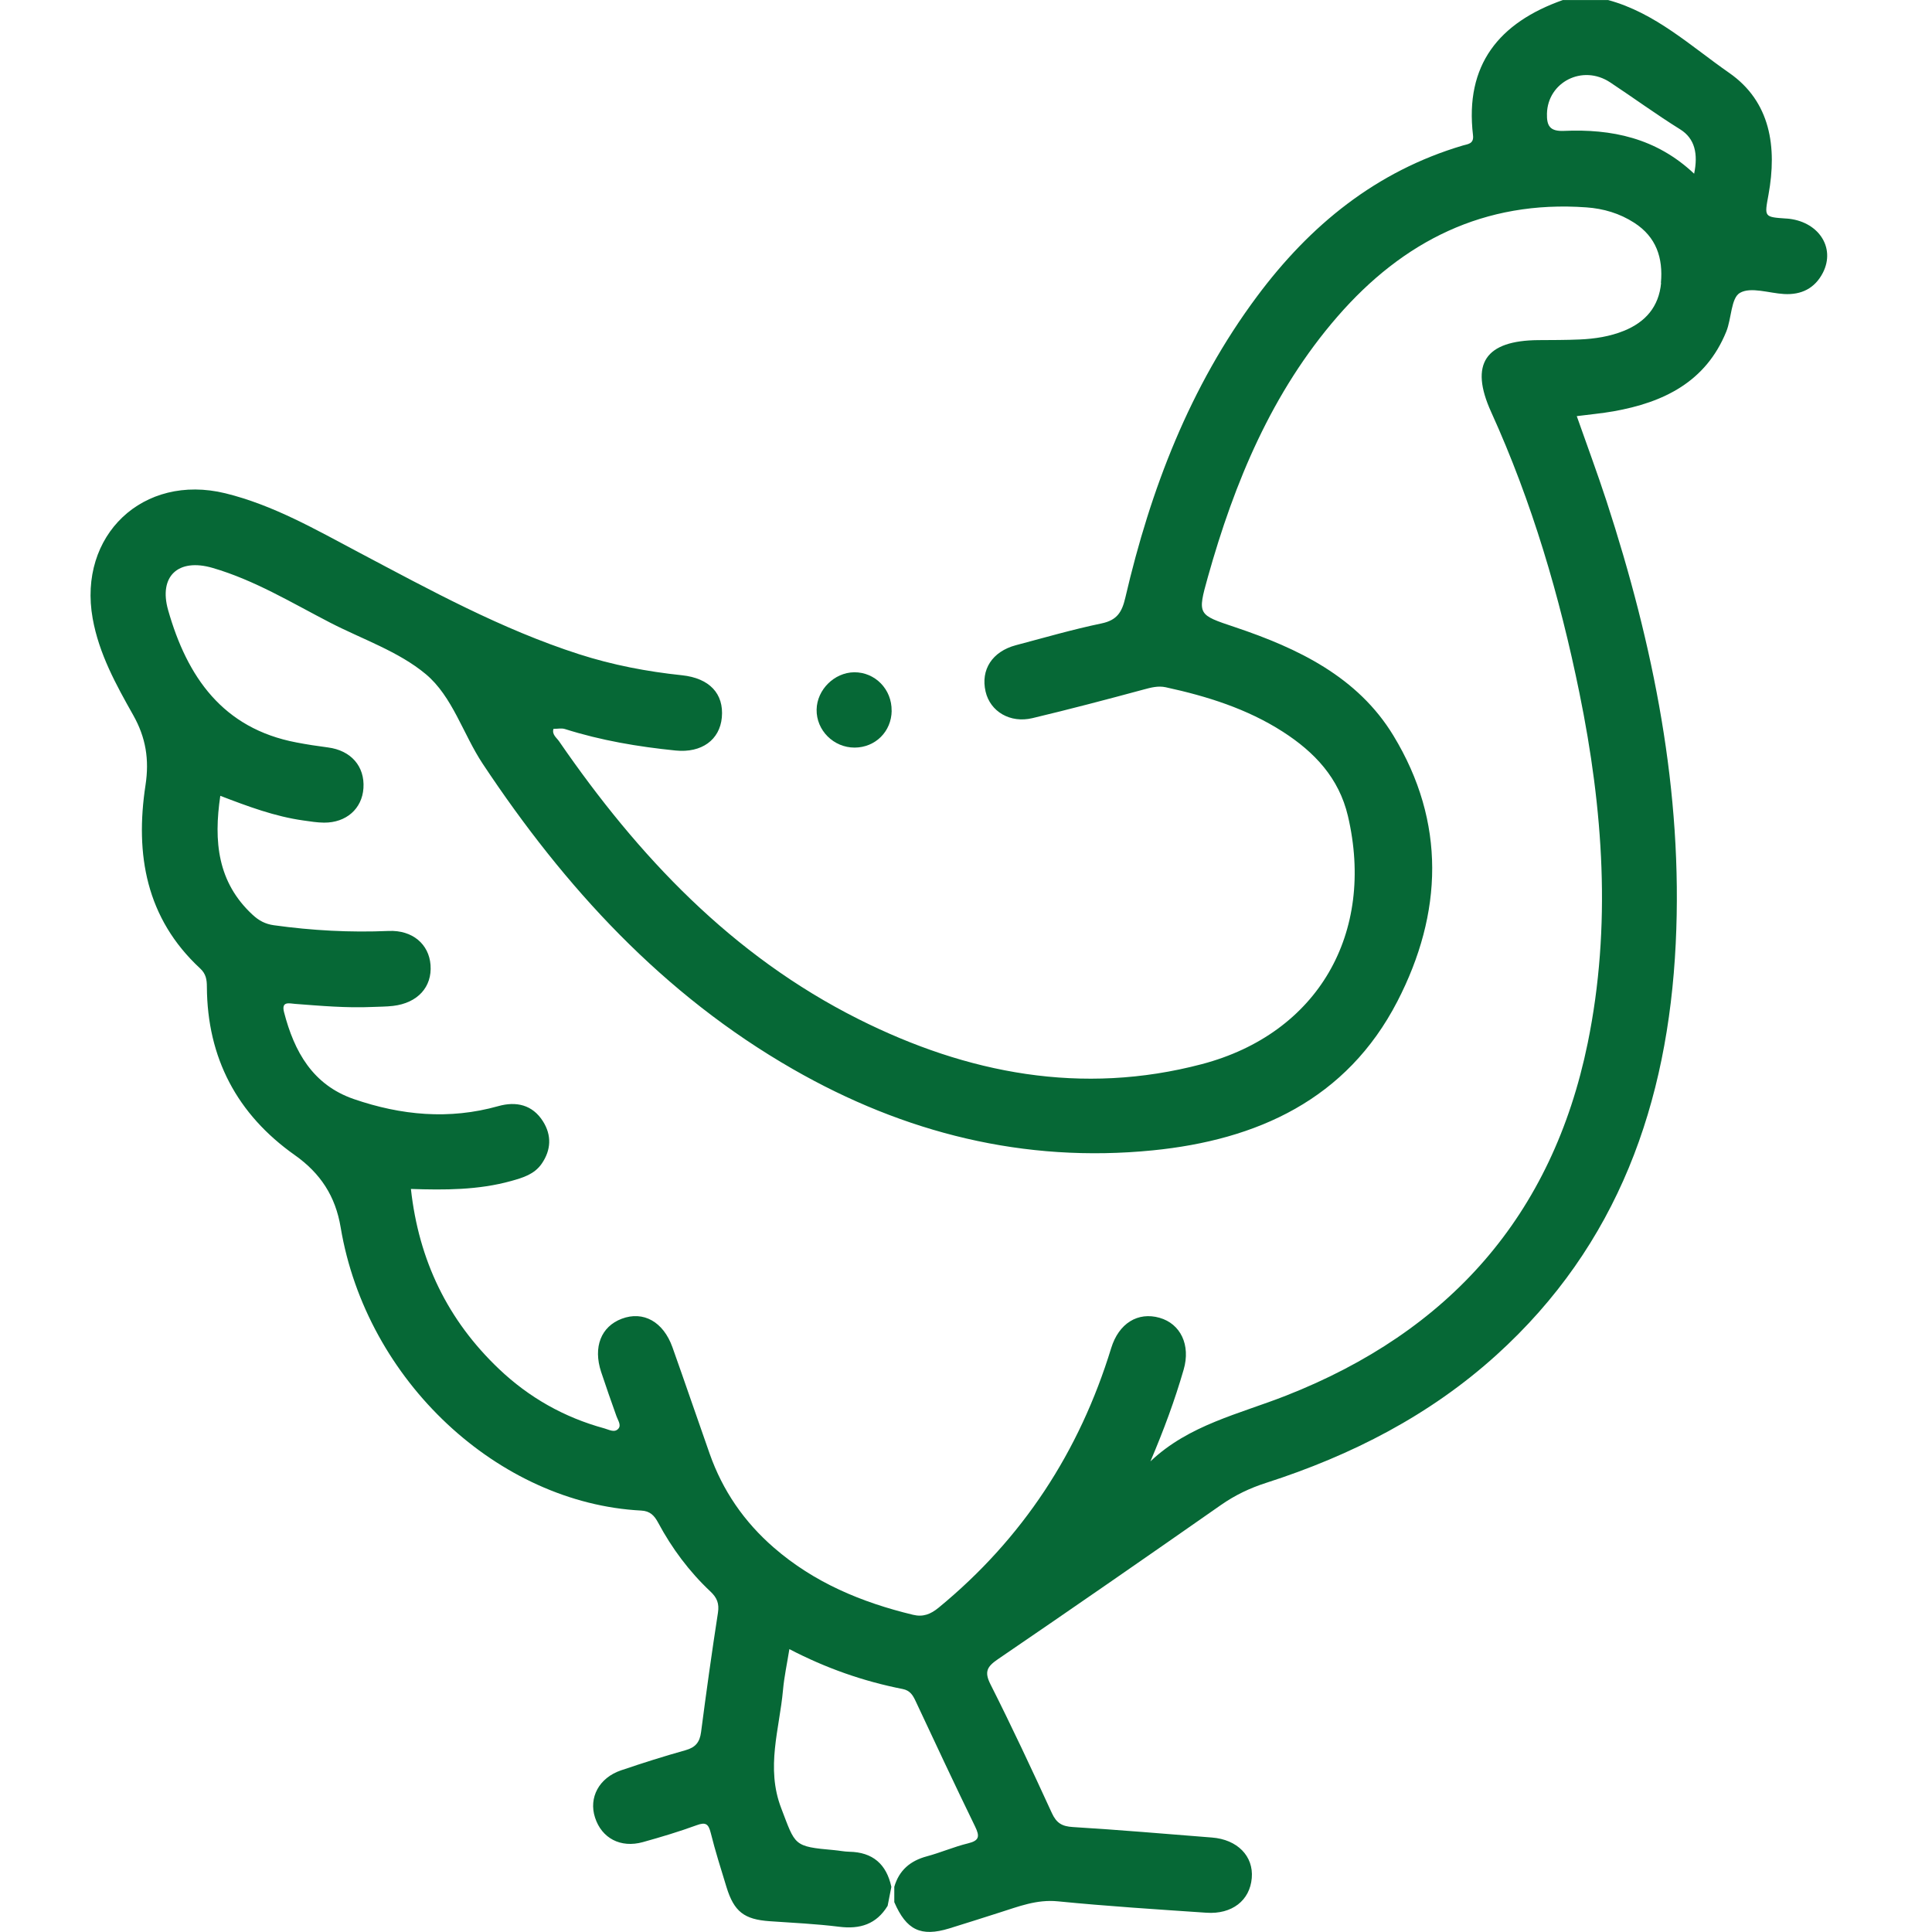<svg width="128" height="128" viewBox="0 0 128 128" fill="none" xmlns="http://www.w3.org/2000/svg">
<g clip-path="url(#clip0_732_110)">
<path d="M118.353 14.48C116.86 14.377 116.896 14.383 117.167 12.9C117.742 9.745 117.307 6.737 114.56 4.826C112.014 3.055 109.668 0.849 106.543 0.003H103.542C99.315 1.497 97.039 4.294 97.59 8.953C97.661 9.541 97.246 9.541 96.922 9.638C91.174 11.339 86.793 14.918 83.277 19.643C78.829 25.615 76.226 32.413 74.555 39.601C74.334 40.554 74.007 41.088 72.984 41.302C71.076 41.7 69.195 42.245 67.306 42.746C65.739 43.164 64.96 44.37 65.298 45.82C65.605 47.14 66.922 47.932 68.403 47.578C70.869 46.99 73.319 46.345 75.768 45.683C76.259 45.55 76.731 45.423 77.235 45.533C79.972 46.128 82.622 46.957 84.998 48.484C87.09 49.831 88.708 51.538 89.303 54.061C91.121 61.821 87.328 68.475 79.621 70.503C71.688 72.592 64.088 71.138 56.877 67.519C48.498 63.315 42.283 56.728 37.042 49.115C36.879 48.875 36.555 48.671 36.668 48.29C36.936 48.29 37.203 48.23 37.427 48.3C39.82 49.059 42.276 49.473 44.762 49.724C46.493 49.897 47.686 49.012 47.823 47.538C47.97 45.951 46.995 44.931 45.187 44.738C42.864 44.494 40.588 44.059 38.356 43.341C33.223 41.687 28.524 39.11 23.785 36.603C20.925 35.09 18.111 33.462 14.923 32.68C9.479 31.357 5.154 35.464 6.14 40.978C6.561 43.324 7.688 45.359 8.827 47.381C9.663 48.865 9.9 50.319 9.639 52.026C8.941 56.605 9.673 60.839 13.262 64.164C13.646 64.521 13.706 64.902 13.706 65.38C13.733 70.092 15.705 73.825 19.531 76.529C21.232 77.732 22.225 79.249 22.569 81.314C24.273 91.514 33.056 99.594 42.483 100.079C43.065 100.109 43.345 100.4 43.606 100.884C44.515 102.582 45.661 104.119 47.065 105.439C47.506 105.854 47.66 106.241 47.566 106.849C47.158 109.483 46.791 112.12 46.447 114.76C46.36 115.421 46.082 115.769 45.427 115.953C43.987 116.357 42.563 116.808 41.146 117.289C39.689 117.784 38.991 119.094 39.422 120.417C39.863 121.788 41.116 122.453 42.59 122.045C43.79 121.711 44.986 121.353 46.156 120.925C46.754 120.705 46.938 120.835 47.088 121.433C47.389 122.643 47.767 123.833 48.131 125.022C48.632 126.653 49.304 127.168 50.992 127.285C52.529 127.392 54.073 127.462 55.6 127.653C56.98 127.826 58.066 127.485 58.808 126.266C58.892 125.848 58.972 125.427 59.055 125.009C58.731 123.509 57.826 122.71 56.265 122.683C55.934 122.676 55.603 122.606 55.272 122.576C52.545 122.336 52.709 122.275 51.757 119.796C50.724 117.102 51.643 114.562 51.877 111.959C51.954 111.094 52.141 110.241 52.298 109.259C54.724 110.522 57.204 111.391 59.807 111.902C60.288 111.996 60.479 112.31 60.66 112.698C61.963 115.475 63.259 118.255 64.603 121.012C64.92 121.664 64.887 121.945 64.132 122.128C63.209 122.352 62.324 122.74 61.405 122.987C60.309 123.281 59.57 123.906 59.249 125.006V126.022C60.051 127.876 61.01 128.338 62.892 127.763C64.005 127.422 65.111 127.064 66.217 126.713C67.477 126.316 68.683 125.828 70.087 125.968C73.359 126.292 76.644 126.5 79.925 126.723C81.626 126.84 82.806 125.911 82.933 124.428C83.06 122.974 81.977 121.871 80.296 121.741C77.225 121.5 74.154 121.233 71.079 121.046C70.361 121.002 69.997 120.785 69.692 120.127C68.376 117.259 67.039 114.399 65.619 111.585C65.194 110.743 65.412 110.409 66.113 109.927C71.063 106.552 75.985 103.14 80.894 99.708C81.827 99.056 82.809 98.588 83.892 98.241C89.53 96.426 94.723 93.776 99.144 89.772C107.202 82.477 110.507 73.077 111.021 62.513C111.513 52.444 109.541 42.733 106.44 33.212C105.825 31.33 105.133 29.472 104.465 27.57C105.34 27.457 106.126 27.387 106.901 27.25C110.216 26.662 113.013 25.308 114.37 21.97C114.721 21.104 114.681 19.741 115.276 19.403C115.997 18.988 117.2 19.423 118.196 19.48C119.343 19.547 120.238 19.105 120.77 18.073C121.638 16.378 120.445 14.624 118.35 14.477L118.353 14.48ZM110.052 18.748C109.905 20.325 109.016 21.338 107.593 21.916C106.66 22.294 105.668 22.447 104.665 22.491C103.749 22.531 102.834 22.528 101.915 22.534C98.426 22.561 97.34 24.095 98.79 27.29C101.504 33.265 103.335 39.508 104.642 45.914C106.212 53.603 106.777 61.35 105.19 69.106C102.844 80.562 95.99 88.229 85.199 92.466C82.094 93.686 78.766 94.401 76.219 96.82C77.098 94.755 77.833 92.773 78.421 90.738C78.893 89.108 78.214 87.701 76.821 87.306C75.387 86.898 74.124 87.671 73.619 89.315C71.514 96.182 67.751 101.94 62.187 106.512C61.659 106.946 61.157 107.147 60.486 106.983C57.087 106.164 53.932 104.851 51.262 102.528C49.304 100.827 47.88 98.762 47.018 96.316C46.189 93.966 45.387 91.607 44.552 89.261C43.947 87.564 42.62 86.832 41.193 87.37C39.82 87.888 39.285 89.248 39.826 90.892C40.151 91.878 40.498 92.857 40.846 93.836C40.943 94.107 41.17 94.414 40.973 94.648C40.722 94.946 40.354 94.722 40.044 94.635C37.383 93.91 35.051 92.593 33.056 90.695C29.664 87.47 27.745 83.51 27.224 78.771C29.447 78.845 31.686 78.851 33.868 78.243C34.636 78.029 35.398 77.805 35.886 77.103C36.518 76.188 36.558 75.215 35.973 74.29C35.278 73.19 34.199 72.95 33.012 73.284C29.764 74.199 26.576 73.895 23.441 72.816C20.718 71.877 19.494 69.675 18.819 67.061C18.625 66.313 19.17 66.48 19.551 66.51C21.256 66.64 22.957 66.79 24.668 66.714C25.125 66.694 25.587 66.697 26.041 66.644C27.672 66.453 28.634 65.39 28.524 63.933C28.421 62.553 27.328 61.611 25.75 61.678C23.201 61.788 20.674 61.651 18.148 61.3C17.566 61.22 17.145 60.986 16.737 60.608C14.405 58.453 14.151 55.736 14.595 52.725C16.423 53.426 18.208 54.095 20.103 54.359C20.554 54.422 21.012 54.499 21.466 54.502C22.94 54.513 23.989 53.58 24.079 52.217C24.176 50.77 23.251 49.717 21.73 49.52C21.032 49.43 20.333 49.323 19.638 49.189C14.752 48.263 12.396 44.841 11.14 40.427C10.498 38.167 11.815 36.964 14.087 37.626C16.864 38.435 19.324 39.935 21.867 41.249C24.009 42.355 26.405 43.157 28.21 44.664C29.985 46.148 30.68 48.641 31.986 50.609C37.42 58.797 43.92 65.892 52.535 70.834C59.921 75.072 67.858 77.06 76.363 76.215C83.291 75.526 89.219 72.846 92.578 66.346C95.595 60.505 95.806 54.476 92.314 48.731C89.948 44.838 85.991 42.95 81.817 41.549C79.357 40.724 79.32 40.744 80.022 38.238C81.79 31.938 84.27 25.97 88.614 20.97C92.949 15.981 98.336 13.254 105.1 13.739C106.236 13.819 107.309 14.136 108.271 14.758C109.731 15.697 110.193 17.087 110.039 18.748H110.052ZM112.241 11.509C109.715 9.127 106.76 8.535 103.612 8.672C102.677 8.712 102.47 8.328 102.49 7.526C102.54 5.447 104.842 4.244 106.677 5.457C108.228 6.483 109.731 7.583 111.315 8.569C112.295 9.18 112.512 10.199 112.241 11.509Z" fill="#066836"/>
<path d="M59.076 47.094C59.056 48.47 57.996 49.523 56.626 49.53C55.229 49.536 54.076 48.383 54.103 47.007C54.13 45.69 55.276 44.557 56.589 44.54C57.98 44.527 59.096 45.673 59.072 47.094H59.076Z" fill="#066836"/>
</g>
<defs>
<clipPath id="clip0_732_110">
<rect width="115.06" height="128" fill="white" transform="translate(6)"/>
</clipPath>
</defs>
</svg>
